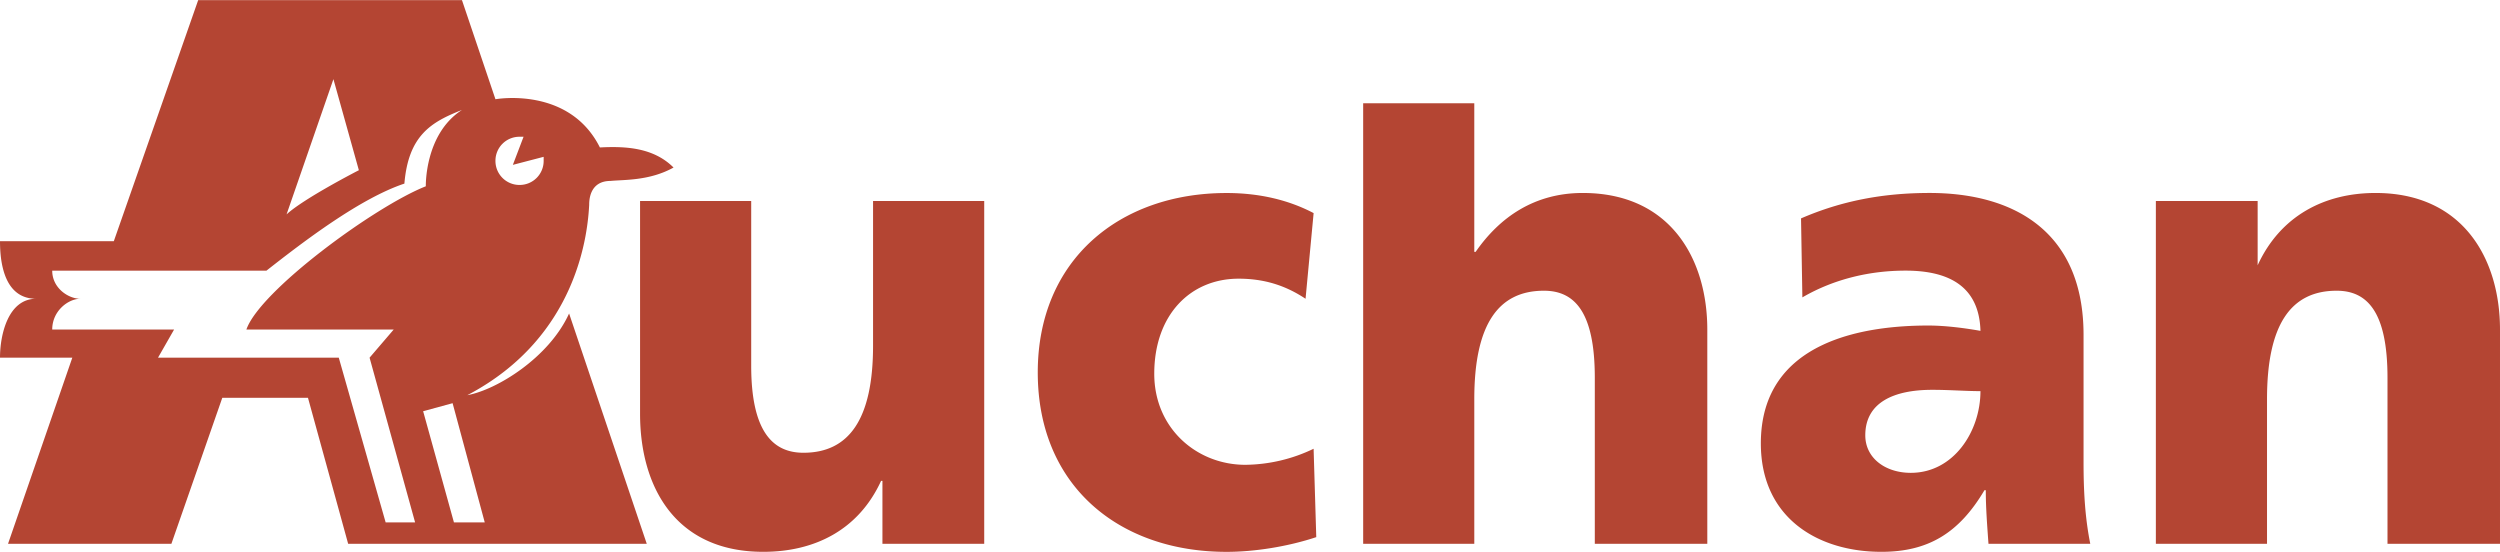 <svg xmlns="http://www.w3.org/2000/svg" width="2500" height="552" viewBox="0 0 134.424 29.664"><g fill-rule="evenodd" clip-rule="evenodd" fill="#b44533"><path d="M25.128 21.24c6.048-3.168 6.479-8.928 6.552-10.224 0-.216 0-1.296 1.152-1.296.72-.072 2.088 0 3.384-.72-1.08-1.08-2.592-1.152-3.96-1.08C30.6 4.608 26.64 5.328 26.64 5.328L24.84 0H10.656L6.12 12.96H0c0 1.584.432 3.096 1.944 3.096C.432 16.056 0 18 0 19.224h3.888L.432 29.231h8.784l2.736-7.848h4.608l2.16 7.848h16.056L30.6 16.848c-1.08 2.376-3.888 4.104-5.472 4.392zm2.808-13.896h.216l-.576 1.512 1.656-.432v.216a1.29 1.29 0 0 1-1.296 1.296A1.29 1.29 0 0 1 26.64 8.64c0-.72.576-1.296 1.296-1.296zM17.928 4.248l1.368 4.896s-2.952 1.512-3.888 2.376l2.52-7.272zm3.24 13.464l-1.296 1.512 2.448 8.856h-1.584l-2.52-8.856h-9.72l.864-1.512H2.808c0-1.008.864-1.656 1.512-1.656-.647 0-1.512-.576-1.512-1.512h11.52c2.016-1.584 5.04-3.888 7.416-4.68.216-2.592 1.44-3.312 3.096-3.96-2.016 1.296-1.944 4.104-1.944 4.104-2.736 1.08-8.928 5.616-9.648 7.704h7.92zm3.24 10.368l-1.656-5.977 1.584-.432 1.728 6.408h-1.656v.001z"></path><path d="M52.92 29.231h-5.472v-3.384h-.072c-1.224 2.664-3.6 3.816-6.336 3.816-4.752 0-6.624-3.528-6.624-7.416V10.8h5.976v8.856c0 3.527 1.152 4.68 2.808 4.68 2.448 0 3.744-1.8 3.744-5.76V10.8h5.977v18.431h-.001zM70.199 16.056c-1.08-.72-2.23-1.08-3.599-1.08-2.592 0-4.536 1.944-4.536 5.112 0 2.952 2.304 4.896 4.896 4.896a8.625 8.625 0 0 0 3.672-.863l.143 4.752c-1.512.504-3.311.792-4.823.792-5.76 0-10.152-3.528-10.152-9.648 0-6.048 4.392-9.647 10.152-9.647 1.728 0 3.312.36 4.681 1.08l-.434 4.606zM73.297 5.544h5.975v7.992h.072c1.297-1.872 3.168-3.168 5.76-3.168 4.752 0 6.697 3.6 6.697 7.344v11.52h-6.049v-8.928c0-3.528-1.08-4.68-2.736-4.68-2.447 0-3.744 1.8-3.744 5.832v7.775h-5.975V5.544zM106.92 29.231c-.072-1.008-.145-1.943-.145-2.88h-.072c-1.367 2.305-3.023 3.312-5.543 3.312-3.385 0-6.48-1.801-6.48-5.832 0-5.616 5.76-6.336 9-6.336.936 0 2.016.144 2.809.287-.072-2.52-1.873-3.239-4.033-3.239-1.871 0-3.814.432-5.543 1.439l-.072-4.247c2.16-.937 4.393-1.368 6.912-1.368 4.465 0 8.279 2.016 8.279 7.632v6.84c0 1.512.072 2.952.361 4.392h-5.473zm-4.176-3.815c2.305 0 3.744-2.232 3.744-4.393-.793 0-1.656-.071-2.592-.071-2.016 0-3.6.647-3.6 2.447.001 1.225 1.079 2.017 2.448 2.017zM115.92 10.8h5.473v3.456c1.223-2.664 3.6-3.888 6.336-3.888 4.752 0 6.695 3.6 6.695 7.344v11.52h-6.049v-8.928c0-3.528-1.078-4.68-2.734-4.68-2.449 0-3.744 1.8-3.744 5.832v7.775h-5.977V10.8z"></path></g></svg>